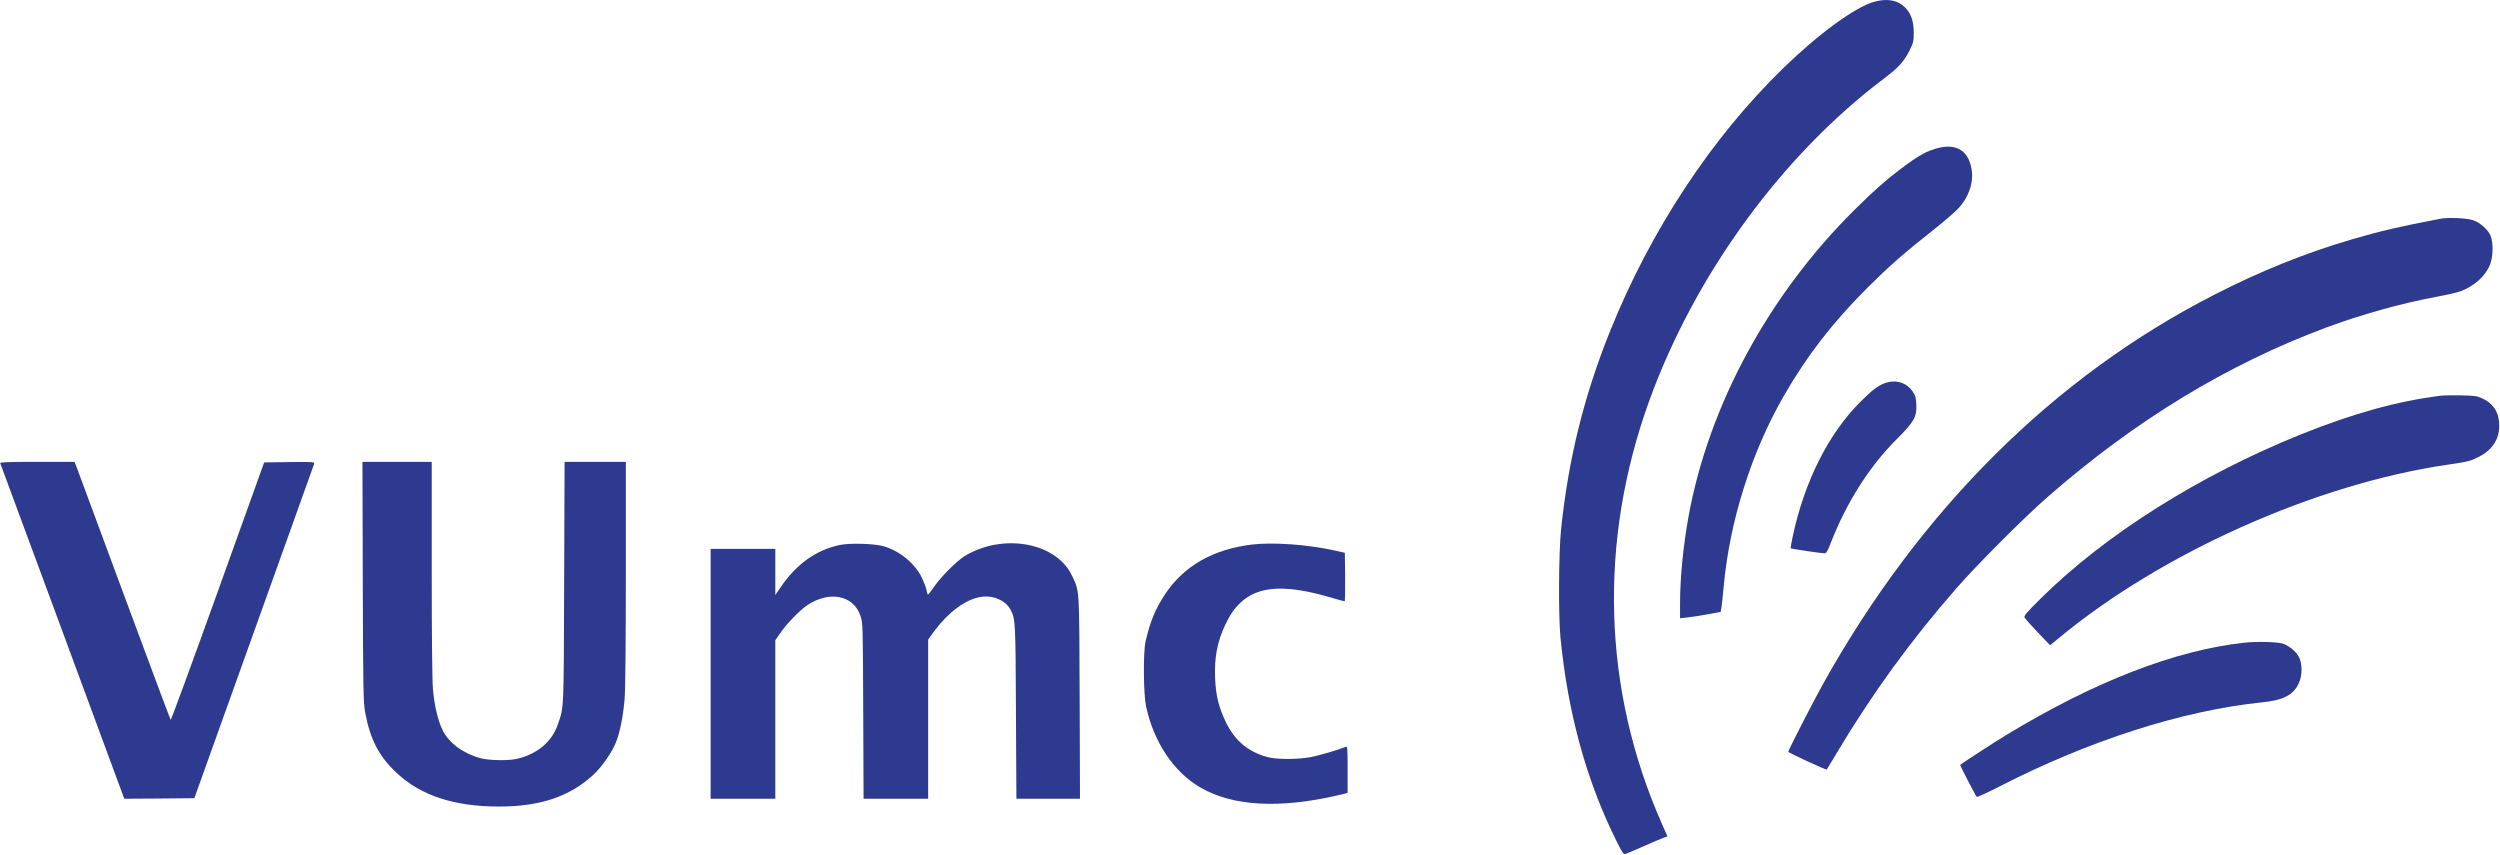<?xml version="1.0" encoding="UTF-8"?>
<svg xmlns="http://www.w3.org/2000/svg" xmlns:xlink="http://www.w3.org/1999/xlink" width="2241px" height="766px" viewBox="0 0 2241 766" version="1.1">
  <!-- Generator: Sketch 42 (36781) - http://www.bohemiancoding.com/sketch -->
  <title>Group</title>
  <desc>Created with Sketch.</desc>
  <defs></defs>
  <g id="Page-1" stroke="none" stroke-width="1" fill="none" fill-rule="evenodd">
    <g id="Group" transform="translate(1120.6, 382.6) scale(-1, 1) rotate(-180) translate(-1120.6, -382.6) translate(0.1, -0.4)" fill-rule="nonzero" fill="#2D3A8F">
      <path d="M1680.2,764.1 C1663.2,759.5 1630.4,735.6 1598.5,704.6 C1534.1,642 1479.5,559.1 1443.1,468.6 C1419.6,410.1 1405.7,353.6 1399.2,290.6 C1397.1,269.9 1396.8,213.4 1398.7,194.1 C1405.4,125.8 1422.2,64.9 1449.6,10.3 C1454.5,0.5 1455.2,-0.4 1457.2,0.2 C1458.4,0.6 1465.7,3.7 1473.4,7.1 C1481.1,10.5 1489,13.9 1491,14.6 L1494.6,15.9 L1489.7,27 C1436.4,147.3 1432.5,280.3 1478.5,406.9 C1519.5,519.8 1597.6,626.8 1689.5,695.8 C1701.8,705.1 1706.8,710.7 1711.7,720.5 C1715,727.2 1715.4,728.7 1715.4,736 C1715.4,746.6 1713,753.6 1707.5,759 C1701.1,765.5 1691.8,767.2 1680.2,764.1 Z" id="Shape"></path>
      <path d="M1738.4,633.2 C1727.4,630.6 1720.2,626.7 1702.4,613.2 C1689.4,603.4 1679.4,594.4 1662.6,577.8 C1585.5,501.5 1531.6,402 1513.5,302.6 C1508.7,276.3 1505.9,247.3 1505.9,224.2 L1505.9,211.4 L1512.2,212.1 C1515.6,212.4 1523.8,213.7 1530.4,214.9 L1542.3,217.1 L1543,221.1 C1543.4,223.3 1544.2,231.2 1544.9,238.6 C1550.1,297.8 1569.8,360.4 1599.3,411.4 C1619.9,447.1 1642.7,476.5 1674.3,508.1 C1693.4,527.1 1707.2,539.2 1732.6,559.2 C1742.1,566.7 1752.2,575.4 1755.1,578.5 C1765,589.1 1769.4,602.5 1767.1,614.7 C1764.2,630.2 1754.1,636.7 1738.4,633.2 Z" id="Shape"></path>
      <path d="M2187.4,569.5 C2149.9,562.3 2134,558.6 2108.4,551.1 C2066.1,538.7 2026.4,522.7 1984.4,501.2 C1841,427.8 1721.4,308.9 1634.4,153.1 C1625.8,137.7 1602.9,93.1 1602.9,91.7 C1602.9,90.9 1636.8,75.2 1637.4,75.8 C1637.5,76 1641.7,82.9 1646.7,91.2 C1678.1,143.8 1712.9,191.7 1753.5,238.1 C1772.3,259.7 1814.5,301.9 1835.6,320.3 C1913.8,388.7 1996.4,438.9 2085.1,472 C2116.7,483.7 2152.7,493.8 2184.7,499.7 C2193.7,501.3 2203.3,503.6 2206.1,504.7 C2218.3,509.5 2228.2,518.6 2232,528.5 C2234.8,535.8 2235,548.2 2232.4,554.4 C2230.2,559.7 2223.3,565.9 2217.1,568.1 C2211.5,570.1 2194.6,570.9 2187.4,569.5 Z" id="Shape"></path>
      <path d="M1689.6,422.2 C1683.4,420 1678,415.8 1667.8,405.7 C1638.9,376.8 1617.5,334.2 1606.9,284.8 C1605.7,279.1 1604.9,274.3 1605.1,274.1 C1605.5,273.6 1632.6,269.6 1635.4,269.6 C1637,269.6 1638.1,271.4 1640.8,278.4 C1655,315 1675.3,347.1 1700,371.8 C1715.8,387.6 1718.3,392 1717.7,403 C1717.4,409.4 1716.9,411.1 1714.3,414.8 C1708.7,422.8 1699.3,425.6 1689.6,422.2 Z" id="Shape"></path>
      <path d="M2187.9,410.9 C2149.3,406.1 2109.2,395 2062.9,376.4 C1971.6,339.7 1886.7,286.2 1829.1,229 C1815.9,215.9 1813.9,213.5 1814.8,211.9 C1815.4,210.9 1820.7,204.9 1826.7,198.6 L1837.6,187.2 L1845.5,193.7 C1937.8,270.1 2075.7,331.7 2193.6,349 C2212.6,351.8 2214.4,352.3 2221.7,356 C2234,362.2 2240.2,371.7 2240.2,384 C2240.2,395.9 2235,404.1 2224.5,408.7 C2220.1,410.7 2217.5,411 2205.4,411.2 C2197.7,411.3 2189.8,411.2 2187.9,410.9 Z" id="Shape"></path>
      <path d="M0.1,350.4 C0.4,349.7 25.5,281.7 56,199.3 L111.3,49.6 L142.7,49.8 L174.1,50.1 L227.4,198.8 C256.7,280.5 281,348.4 281.4,349.5 C282,351.6 282,351.6 259.4,351.4 L236.7,351.1 L195.1,235.3 C172.3,171.7 153.2,119.9 152.9,120.3 C152.5,120.8 133.6,171.3 110.9,232.6 C88.2,293.9 69,345.8 68.2,347.9 L66.7,351.6 L33.2,351.6 C6.8,351.6 -0.2,351.3 0.1,350.4 Z" id="Shape"></path>
      <path d="M325.1,243.9 C325.4,144.7 325.6,135.3 327.3,126.6 C331.8,102.6 339.7,87.6 355.2,73 C376.9,52.5 407,42.6 447.3,42.6 C484.4,42.6 511.2,51.8 532.2,71.5 C540,78.9 548.5,91.2 552.2,100.6 C555.6,109.1 558.6,124.2 559.8,139.1 C560.5,146.4 560.9,190.6 560.9,251.4 L560.9,351.6 L533.4,351.6 L506,351.6 L505.6,243.4 C505.2,126.3 505.5,132.3 499.9,116.1 C494.6,100.7 481.9,90 463.9,85.5 C456.1,83.6 438.9,83.8 430.9,85.9 C415.2,90.1 402.6,99.3 396.7,111 C392.5,119.4 389.3,133 388,147.9 C387.3,156 386.9,195.6 386.9,256.2 L386.9,351.6 L355.9,351.6 L324.8,351.6 L325.1,243.9 Z" id="Shape"></path>
      <path d="M753.4,277.2 C732.1,273 714.1,260.3 700,239.7 L694.9,232.2 L694.9,252.9 L694.9,273.6 L665.9,273.6 L636.9,273.6 L636.9,161.6 L636.9,49.6 L665.9,49.6 L694.9,49.6 L694.9,120.7 L694.9,191.7 L699.1,197.8 C704.7,206.1 716.9,218.7 723.5,223.1 C743.4,236.3 764.9,232.1 771.1,213.8 C773.4,207.1 773.4,207 773.7,128.4 L774,49.6 L802.9,49.6 L831.9,49.6 L831.9,121 L831.9,192.4 L837.7,200.3 C850.3,217.1 865.7,228.4 879,230.5 C890,232.3 901.2,227.5 905.7,219.1 C910.2,210.6 910.2,209.2 910.6,127.4 L911,49.6 L939.5,49.6 L968,49.6 L967.7,140.4 C967.3,240.6 967.7,234.8 960.9,249.4 C947.1,279.1 899.9,288 865.2,267.5 C858,263.2 843.9,249.2 837.4,239.9 C834.7,235.9 832.1,232.7 831.8,232.6 C831.4,232.6 830.9,234.3 830.5,236.4 C830.2,238.4 828.3,243.4 826.4,247.5 C820,260.7 806.2,272 791.4,276.1 C783.1,278.3 762.3,278.9 753.4,277.2 Z" id="Shape"></path>
      <path d="M1122.4,277.5 C1087.4,273.3 1061.2,258.4 1044.3,233 C1035.6,219.9 1030.6,207.8 1026.7,190.1 C1024.6,180.5 1024.9,143.3 1027.2,132.6 C1034.1,100.3 1052,73.6 1075.9,59.7 C1104.8,42.9 1146.7,40.5 1199.2,52.7 L1207.9,54.8 L1207.9,75.8 C1207.9,95.4 1207.8,96.8 1206.2,96.1 C1199.1,93.3 1182.6,88.4 1175.2,87 C1163.1,84.7 1144.4,84.7 1135.9,87 C1118.7,91.7 1106.8,101.7 1098.9,118 C1092.3,131.6 1089.8,142 1089.1,157.9 C1088.4,176.7 1091.1,190.5 1098.5,206.2 C1113.8,238.4 1139.7,245.3 1190.7,230.6 C1198.2,228.4 1204.7,226.6 1205.2,226.6 C1205.6,226.6 1205.8,236.4 1205.7,248.3 L1205.4,270.1 L1195.5,272.3 C1171.6,277.5 1141,279.7 1122.4,277.5 Z" id="Shape"></path>
      <path d="M2011.9,189.5 C1949.9,182.8 1877.4,154.7 1798.4,106.8 C1787.6,100.2 1759.3,81.9 1757,80 C1756.6,79.7 1770.6,52.7 1771.9,51.3 C1772.3,50.9 1781.8,55.2 1793,61 C1872.6,101.8 1956.4,128.7 2027.5,136 C2046.6,137.9 2055.7,142.6 2060.5,153.1 C2063.8,160 2063.8,170.4 2060.7,176.6 C2058.1,181.6 2051.7,186.9 2046.1,188.7 C2041.2,190.2 2022.6,190.7 2011.9,189.5 Z" id="Shape"></path>
    </g>
  </g>
</svg>
